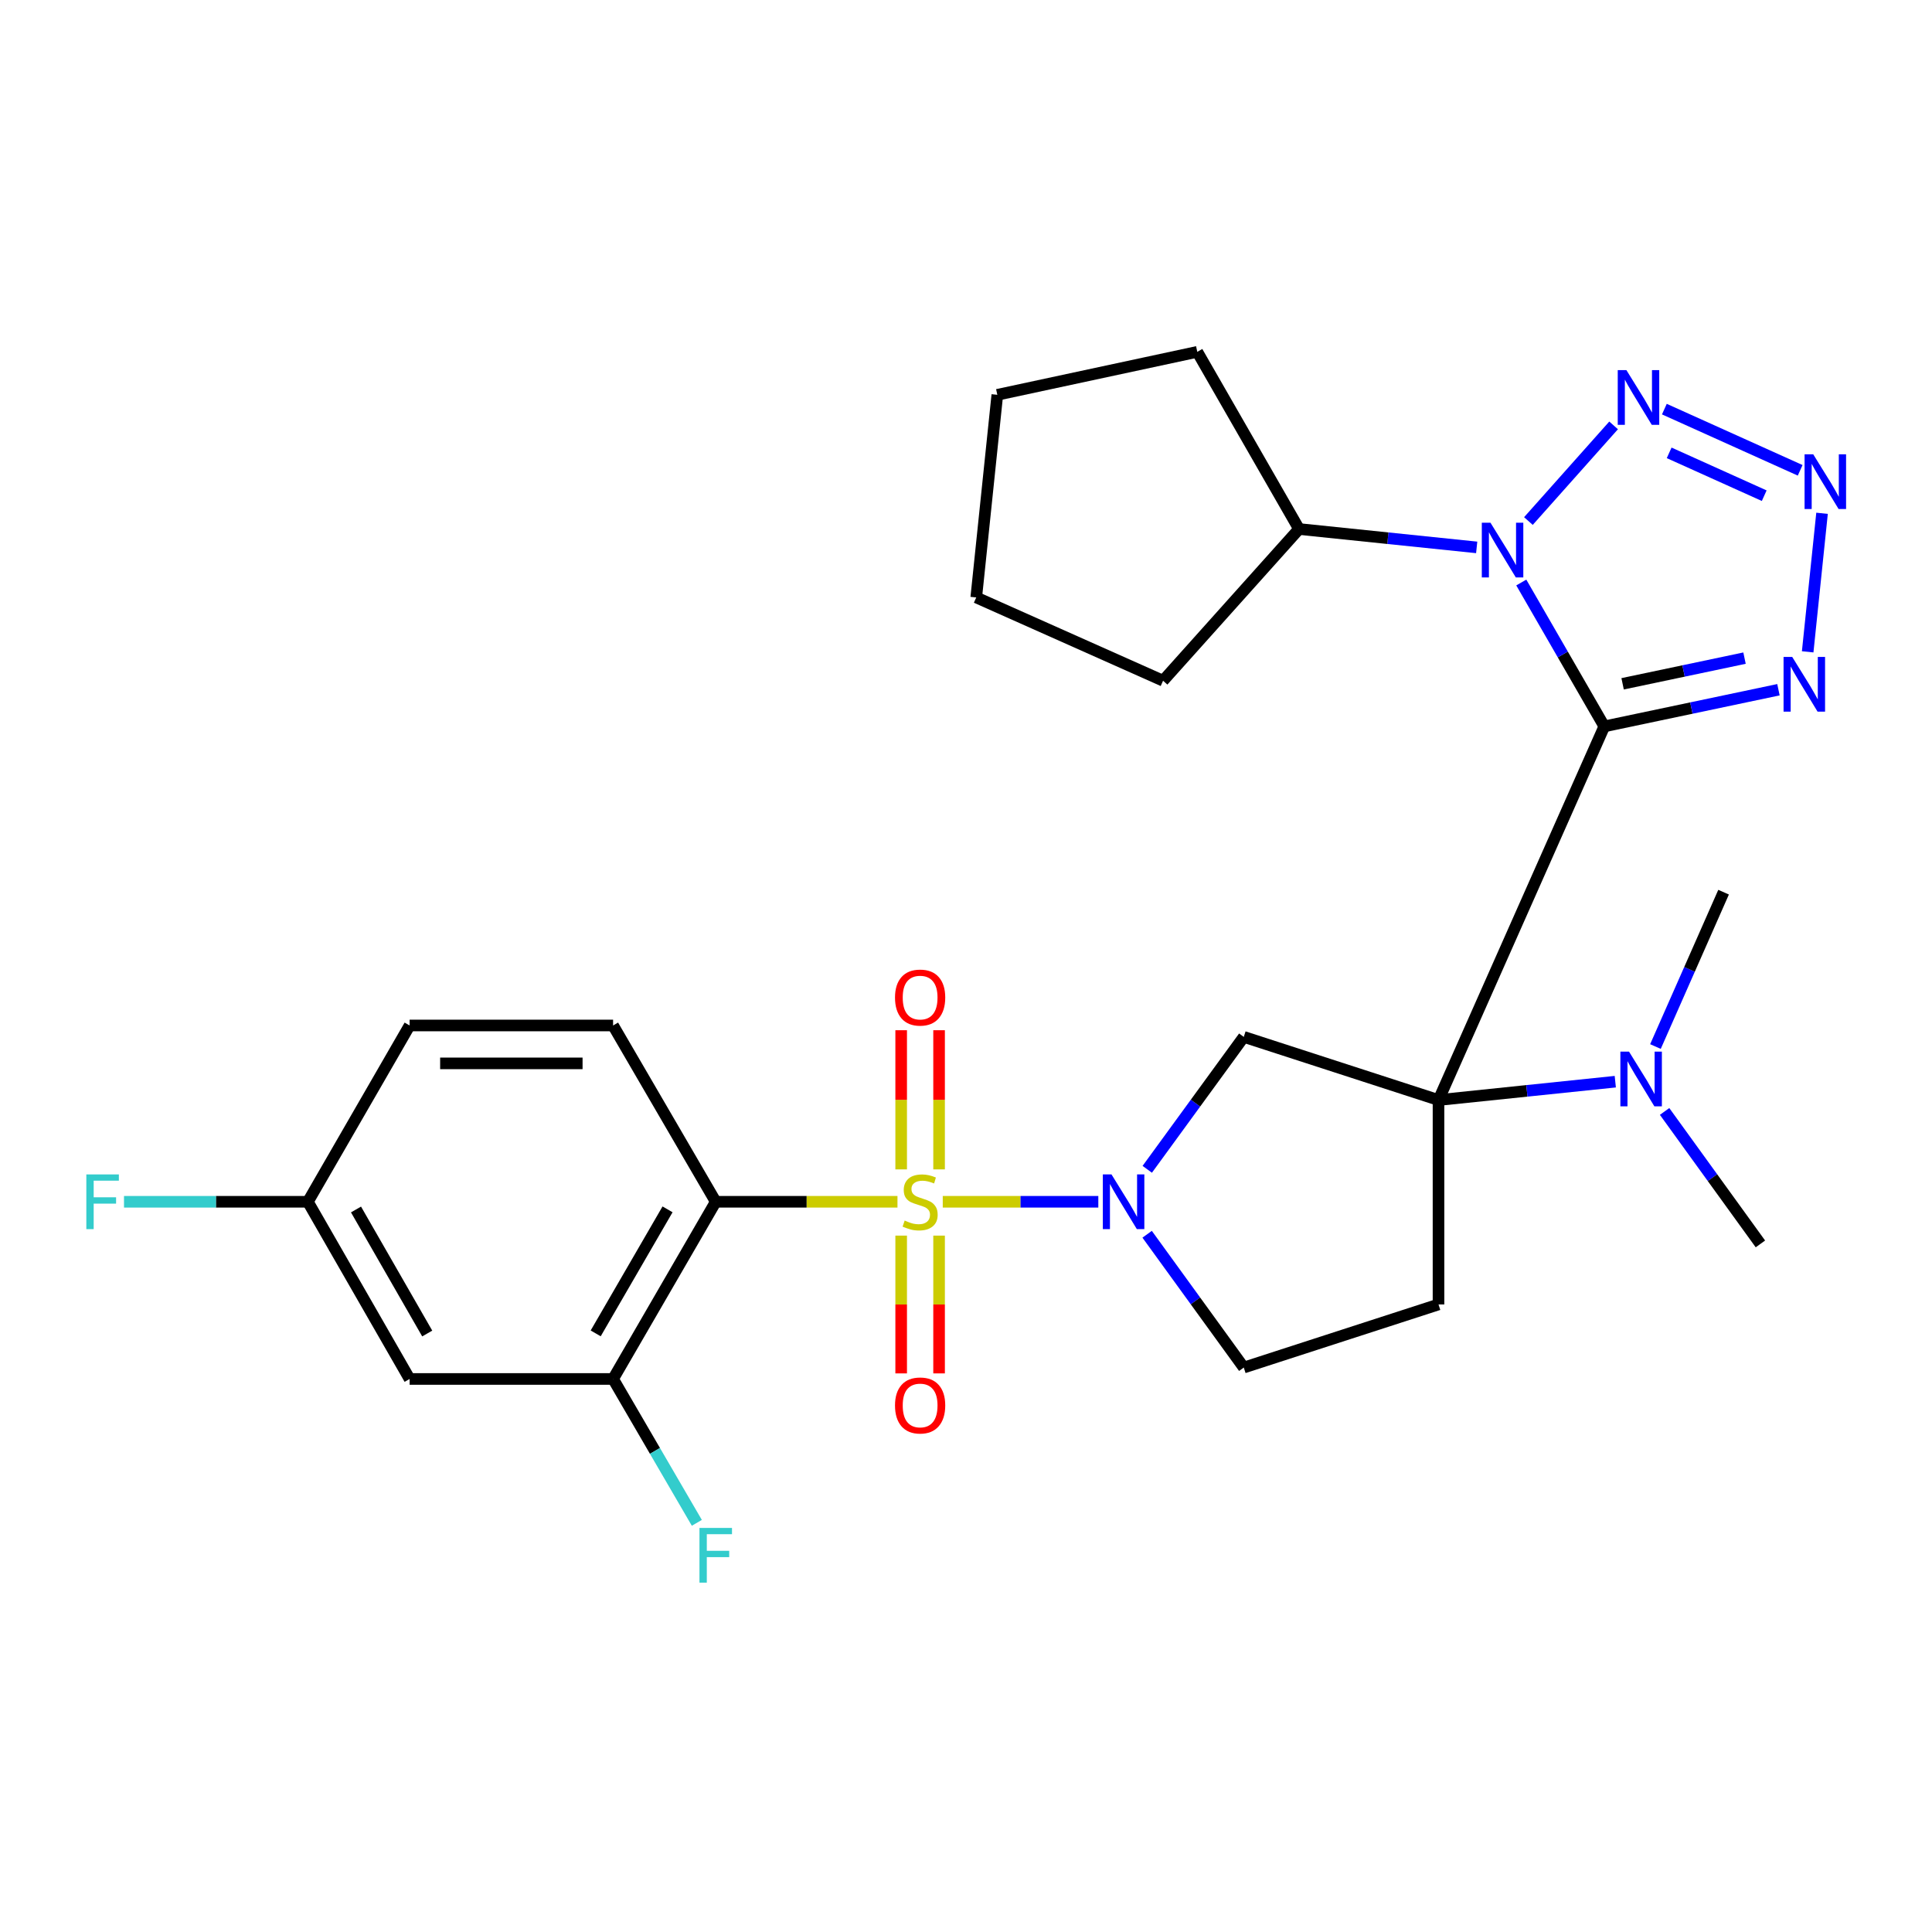 <?xml version='1.0' encoding='iso-8859-1'?>
<svg version='1.1' baseProfile='full'
              xmlns='http://www.w3.org/2000/svg'
                      xmlns:rdkit='http://www.rdkit.org/xml'
                      xmlns:xlink='http://www.w3.org/1999/xlink'
                  xml:space='preserve'
width='1000px' height='1000px' viewBox='0 0 1000 1000'>
<!-- END OF HEADER -->
<rect style='opacity:1.0;fill:#FFFFFF;stroke:none' width='1000' height='1000' x='0' y='0'> </rect>
<path class='bond-3' d='M 487.968,622.039 L 528.228,622.039' style='fill:none;fill-rule:evenodd;stroke:#CCCC00;stroke-width:6px;stroke-linecap:butt;stroke-linejoin:miter;stroke-opacity:1' />
<path class='bond-3' d='M 528.228,622.039 L 568.488,622.039' style='fill:none;fill-rule:evenodd;stroke:#0000FF;stroke-width:6px;stroke-linecap:butt;stroke-linejoin:miter;stroke-opacity:1' />
<path class='bond-4' d='M 464.53,622.039 L 417.496,622.039' style='fill:none;fill-rule:evenodd;stroke:#CCCC00;stroke-width:6px;stroke-linecap:butt;stroke-linejoin:miter;stroke-opacity:1' />
<path class='bond-4' d='M 417.496,622.039 L 370.462,622.039' style='fill:none;fill-rule:evenodd;stroke:#000000;stroke-width:6px;stroke-linecap:butt;stroke-linejoin:miter;stroke-opacity:1' />
<path class='bond-12' d='M 486.064,605.274 L 486.064,569.258' style='fill:none;fill-rule:evenodd;stroke:#CCCC00;stroke-width:6px;stroke-linecap:butt;stroke-linejoin:miter;stroke-opacity:1' />
<path class='bond-12' d='M 486.064,569.258 L 486.064,533.242' style='fill:none;fill-rule:evenodd;stroke:#FF0000;stroke-width:6px;stroke-linecap:butt;stroke-linejoin:miter;stroke-opacity:1' />
<path class='bond-12' d='M 466.446,605.274 L 466.446,569.258' style='fill:none;fill-rule:evenodd;stroke:#CCCC00;stroke-width:6px;stroke-linecap:butt;stroke-linejoin:miter;stroke-opacity:1' />
<path class='bond-12' d='M 466.446,569.258 L 466.446,533.242' style='fill:none;fill-rule:evenodd;stroke:#FF0000;stroke-width:6px;stroke-linecap:butt;stroke-linejoin:miter;stroke-opacity:1' />
<path class='bond-13' d='M 466.446,639.552 L 466.446,675.21' style='fill:none;fill-rule:evenodd;stroke:#CCCC00;stroke-width:6px;stroke-linecap:butt;stroke-linejoin:miter;stroke-opacity:1' />
<path class='bond-13' d='M 466.446,675.21 L 466.446,710.868' style='fill:none;fill-rule:evenodd;stroke:#FF0000;stroke-width:6px;stroke-linecap:butt;stroke-linejoin:miter;stroke-opacity:1' />
<path class='bond-13' d='M 486.064,639.552 L 486.064,675.21' style='fill:none;fill-rule:evenodd;stroke:#CCCC00;stroke-width:6px;stroke-linecap:butt;stroke-linejoin:miter;stroke-opacity:1' />
<path class='bond-13' d='M 486.064,675.21 L 486.064,710.868' style='fill:none;fill-rule:evenodd;stroke:#FF0000;stroke-width:6px;stroke-linecap:butt;stroke-linejoin:miter;stroke-opacity:1' />
<path class='bond-0' d='M 830.383,375.981 L 744.567,569.377' style='fill:none;fill-rule:evenodd;stroke:#000000;stroke-width:6px;stroke-linecap:butt;stroke-linejoin:miter;stroke-opacity:1' />
<path class='bond-2' d='M 830.383,375.981 L 808.897,338.746' style='fill:none;fill-rule:evenodd;stroke:#000000;stroke-width:6px;stroke-linecap:butt;stroke-linejoin:miter;stroke-opacity:1' />
<path class='bond-2' d='M 808.897,338.746 L 787.412,301.51' style='fill:none;fill-rule:evenodd;stroke:#0000FF;stroke-width:6px;stroke-linecap:butt;stroke-linejoin:miter;stroke-opacity:1' />
<path class='bond-5' d='M 830.383,375.981 L 875.453,366.492' style='fill:none;fill-rule:evenodd;stroke:#000000;stroke-width:6px;stroke-linecap:butt;stroke-linejoin:miter;stroke-opacity:1' />
<path class='bond-5' d='M 875.453,366.492 L 920.524,357.002' style='fill:none;fill-rule:evenodd;stroke:#0000FF;stroke-width:6px;stroke-linecap:butt;stroke-linejoin:miter;stroke-opacity:1' />
<path class='bond-5' d='M 839.862,353.938 L 871.411,347.295' style='fill:none;fill-rule:evenodd;stroke:#000000;stroke-width:6px;stroke-linecap:butt;stroke-linejoin:miter;stroke-opacity:1' />
<path class='bond-5' d='M 871.411,347.295 L 902.961,340.652' style='fill:none;fill-rule:evenodd;stroke:#0000FF;stroke-width:6px;stroke-linecap:butt;stroke-linejoin:miter;stroke-opacity:1' />
<path class='bond-1' d='M 744.567,569.377 L 643.777,536.692' style='fill:none;fill-rule:evenodd;stroke:#000000;stroke-width:6px;stroke-linecap:butt;stroke-linejoin:miter;stroke-opacity:1' />
<path class='bond-11' d='M 744.567,569.377 L 790.318,564.627' style='fill:none;fill-rule:evenodd;stroke:#000000;stroke-width:6px;stroke-linecap:butt;stroke-linejoin:miter;stroke-opacity:1' />
<path class='bond-11' d='M 790.318,564.627 L 836.068,559.877' style='fill:none;fill-rule:evenodd;stroke:#0000FF;stroke-width:6px;stroke-linecap:butt;stroke-linejoin:miter;stroke-opacity:1' />
<path class='bond-28' d='M 744.567,569.377 L 744.567,675.18' style='fill:none;fill-rule:evenodd;stroke:#000000;stroke-width:6px;stroke-linecap:butt;stroke-linejoin:miter;stroke-opacity:1' />
<path class='bond-6' d='M 791.105,269.69 L 835.201,220.185' style='fill:none;fill-rule:evenodd;stroke:#0000FF;stroke-width:6px;stroke-linecap:butt;stroke-linejoin:miter;stroke-opacity:1' />
<path class='bond-17' d='M 764.333,283.331 L 718.354,278.574' style='fill:none;fill-rule:evenodd;stroke:#0000FF;stroke-width:6px;stroke-linecap:butt;stroke-linejoin:miter;stroke-opacity:1' />
<path class='bond-17' d='M 718.354,278.574 L 672.375,273.818' style='fill:none;fill-rule:evenodd;stroke:#000000;stroke-width:6px;stroke-linecap:butt;stroke-linejoin:miter;stroke-opacity:1' />
<path class='bond-8' d='M 593.814,605.238 L 618.795,570.965' style='fill:none;fill-rule:evenodd;stroke:#0000FF;stroke-width:6px;stroke-linecap:butt;stroke-linejoin:miter;stroke-opacity:1' />
<path class='bond-8' d='M 618.795,570.965 L 643.777,536.692' style='fill:none;fill-rule:evenodd;stroke:#000000;stroke-width:6px;stroke-linecap:butt;stroke-linejoin:miter;stroke-opacity:1' />
<path class='bond-15' d='M 593.755,638.848 L 618.766,673.346' style='fill:none;fill-rule:evenodd;stroke:#0000FF;stroke-width:6px;stroke-linecap:butt;stroke-linejoin:miter;stroke-opacity:1' />
<path class='bond-15' d='M 618.766,673.346 L 643.777,707.843' style='fill:none;fill-rule:evenodd;stroke:#000000;stroke-width:6px;stroke-linecap:butt;stroke-linejoin:miter;stroke-opacity:1' />
<path class='bond-10' d='M 370.462,622.039 L 317.332,713.75' style='fill:none;fill-rule:evenodd;stroke:#000000;stroke-width:6px;stroke-linecap:butt;stroke-linejoin:miter;stroke-opacity:1' />
<path class='bond-10' d='M 345.518,625.961 L 308.327,690.16' style='fill:none;fill-rule:evenodd;stroke:#000000;stroke-width:6px;stroke-linecap:butt;stroke-linejoin:miter;stroke-opacity:1' />
<path class='bond-14' d='M 370.462,622.039 L 317.332,530.785' style='fill:none;fill-rule:evenodd;stroke:#000000;stroke-width:6px;stroke-linecap:butt;stroke-linejoin:miter;stroke-opacity:1' />
<path class='bond-7' d='M 935.65,337.388 L 943.087,265.681' style='fill:none;fill-rule:evenodd;stroke:#0000FF;stroke-width:6px;stroke-linecap:butt;stroke-linejoin:miter;stroke-opacity:1' />
<path class='bond-30' d='M 861.474,211.759 L 931.761,243.437' style='fill:none;fill-rule:evenodd;stroke:#0000FF;stroke-width:6px;stroke-linecap:butt;stroke-linejoin:miter;stroke-opacity:1' />
<path class='bond-30' d='M 863.956,234.395 L 913.157,256.57' style='fill:none;fill-rule:evenodd;stroke:#0000FF;stroke-width:6px;stroke-linecap:butt;stroke-linejoin:miter;stroke-opacity:1' />
<path class='bond-9' d='M 744.567,675.18 L 643.777,707.843' style='fill:none;fill-rule:evenodd;stroke:#000000;stroke-width:6px;stroke-linecap:butt;stroke-linejoin:miter;stroke-opacity:1' />
<path class='bond-16' d='M 317.332,713.75 L 212.019,713.75' style='fill:none;fill-rule:evenodd;stroke:#000000;stroke-width:6px;stroke-linecap:butt;stroke-linejoin:miter;stroke-opacity:1' />
<path class='bond-19' d='M 317.332,713.75 L 339.007,750.983' style='fill:none;fill-rule:evenodd;stroke:#000000;stroke-width:6px;stroke-linecap:butt;stroke-linejoin:miter;stroke-opacity:1' />
<path class='bond-19' d='M 339.007,750.983 L 360.682,788.215' style='fill:none;fill-rule:evenodd;stroke:#33CCCC;stroke-width:6px;stroke-linecap:butt;stroke-linejoin:miter;stroke-opacity:1' />
<path class='bond-22' d='M 856.86,541.686 L 874.492,501.736' style='fill:none;fill-rule:evenodd;stroke:#0000FF;stroke-width:6px;stroke-linecap:butt;stroke-linejoin:miter;stroke-opacity:1' />
<path class='bond-22' d='M 874.492,501.736 L 892.123,461.786' style='fill:none;fill-rule:evenodd;stroke:#000000;stroke-width:6px;stroke-linecap:butt;stroke-linejoin:miter;stroke-opacity:1' />
<path class='bond-23' d='M 861.592,575.283 L 886.388,609.565' style='fill:none;fill-rule:evenodd;stroke:#0000FF;stroke-width:6px;stroke-linecap:butt;stroke-linejoin:miter;stroke-opacity:1' />
<path class='bond-23' d='M 886.388,609.565 L 911.185,643.847' style='fill:none;fill-rule:evenodd;stroke:#000000;stroke-width:6px;stroke-linecap:butt;stroke-linejoin:miter;stroke-opacity:1' />
<path class='bond-20' d='M 317.332,530.785 L 212.019,530.785' style='fill:none;fill-rule:evenodd;stroke:#000000;stroke-width:6px;stroke-linecap:butt;stroke-linejoin:miter;stroke-opacity:1' />
<path class='bond-20' d='M 301.535,550.402 L 227.816,550.402' style='fill:none;fill-rule:evenodd;stroke:#000000;stroke-width:6px;stroke-linecap:butt;stroke-linejoin:miter;stroke-opacity:1' />
<path class='bond-29' d='M 212.019,713.75 L 159.357,622.039' style='fill:none;fill-rule:evenodd;stroke:#000000;stroke-width:6px;stroke-linecap:butt;stroke-linejoin:miter;stroke-opacity:1' />
<path class='bond-29' d='M 221.132,690.225 L 184.268,626.027' style='fill:none;fill-rule:evenodd;stroke:#000000;stroke-width:6px;stroke-linecap:butt;stroke-linejoin:miter;stroke-opacity:1' />
<path class='bond-24' d='M 672.375,273.818 L 602.003,352.342' style='fill:none;fill-rule:evenodd;stroke:#000000;stroke-width:6px;stroke-linecap:butt;stroke-linejoin:miter;stroke-opacity:1' />
<path class='bond-25' d='M 672.375,273.818 L 619.713,182.117' style='fill:none;fill-rule:evenodd;stroke:#000000;stroke-width:6px;stroke-linecap:butt;stroke-linejoin:miter;stroke-opacity:1' />
<path class='bond-18' d='M 159.357,622.039 L 212.019,530.785' style='fill:none;fill-rule:evenodd;stroke:#000000;stroke-width:6px;stroke-linecap:butt;stroke-linejoin:miter;stroke-opacity:1' />
<path class='bond-21' d='M 159.357,622.039 L 111.77,622.039' style='fill:none;fill-rule:evenodd;stroke:#000000;stroke-width:6px;stroke-linecap:butt;stroke-linejoin:miter;stroke-opacity:1' />
<path class='bond-21' d='M 111.77,622.039 L 64.183,622.039' style='fill:none;fill-rule:evenodd;stroke:#33CCCC;stroke-width:6px;stroke-linecap:butt;stroke-linejoin:miter;stroke-opacity:1' />
<path class='bond-27' d='M 602.003,352.342 L 505.3,309.238' style='fill:none;fill-rule:evenodd;stroke:#000000;stroke-width:6px;stroke-linecap:butt;stroke-linejoin:miter;stroke-opacity:1' />
<path class='bond-26' d='M 619.713,182.117 L 516.209,204.35' style='fill:none;fill-rule:evenodd;stroke:#000000;stroke-width:6px;stroke-linecap:butt;stroke-linejoin:miter;stroke-opacity:1' />
<path class='bond-31' d='M 516.209,204.35 L 505.3,309.238' style='fill:none;fill-rule:evenodd;stroke:#000000;stroke-width:6px;stroke-linecap:butt;stroke-linejoin:miter;stroke-opacity:1' />
<path  class='atom-0' d='M 468.255 631.759
Q 468.575 631.879, 469.895 632.439
Q 471.215 632.999, 472.655 633.359
Q 474.135 633.679, 475.575 633.679
Q 478.255 633.679, 479.815 632.399
Q 481.375 631.079, 481.375 628.799
Q 481.375 627.239, 480.575 626.279
Q 479.815 625.319, 478.615 624.799
Q 477.415 624.279, 475.415 623.679
Q 472.895 622.919, 471.375 622.199
Q 469.895 621.479, 468.815 619.959
Q 467.775 618.439, 467.775 615.879
Q 467.775 612.319, 470.175 610.119
Q 472.615 607.919, 477.415 607.919
Q 480.695 607.919, 484.415 609.479
L 483.495 612.559
Q 480.095 611.159, 477.535 611.159
Q 474.775 611.159, 473.255 612.319
Q 471.735 613.439, 471.775 615.399
Q 471.775 616.919, 472.535 617.839
Q 473.335 618.759, 474.455 619.279
Q 475.615 619.799, 477.535 620.399
Q 480.095 621.199, 481.615 621.999
Q 483.135 622.799, 484.215 624.439
Q 485.335 626.039, 485.335 628.799
Q 485.335 632.719, 482.695 634.839
Q 480.095 636.919, 475.735 636.919
Q 473.215 636.919, 471.295 636.359
Q 469.415 635.839, 467.175 634.919
L 468.255 631.759
' fill='#CCCC00'/>
<path  class='atom-3' d='M 771.461 270.556
L 780.741 285.556
Q 781.661 287.036, 783.141 289.716
Q 784.621 292.396, 784.701 292.556
L 784.701 270.556
L 788.461 270.556
L 788.461 298.876
L 784.581 298.876
L 774.621 282.476
Q 773.461 280.556, 772.221 278.356
Q 771.021 276.156, 770.661 275.476
L 770.661 298.876
L 766.981 298.876
L 766.981 270.556
L 771.461 270.556
' fill='#0000FF'/>
<path  class='atom-4' d='M 575.308 607.879
L 584.588 622.879
Q 585.508 624.359, 586.988 627.039
Q 588.468 629.719, 588.548 629.879
L 588.548 607.879
L 592.308 607.879
L 592.308 636.199
L 588.428 636.199
L 578.468 619.799
Q 577.308 617.879, 576.068 615.679
Q 574.868 613.479, 574.508 612.799
L 574.508 636.199
L 570.828 636.199
L 570.828 607.879
L 575.308 607.879
' fill='#0000FF'/>
<path  class='atom-6' d='M 927.649 340.024
L 936.929 355.024
Q 937.849 356.504, 939.329 359.184
Q 940.809 361.864, 940.889 362.024
L 940.889 340.024
L 944.649 340.024
L 944.649 368.344
L 940.769 368.344
L 930.809 351.944
Q 929.649 350.024, 928.409 347.824
Q 927.209 345.624, 926.849 344.944
L 926.849 368.344
L 923.169 368.344
L 923.169 340.024
L 927.649 340.024
' fill='#0000FF'/>
<path  class='atom-7' d='M 841.822 191.563
L 851.102 206.563
Q 852.022 208.043, 853.502 210.723
Q 854.982 213.403, 855.062 213.563
L 855.062 191.563
L 858.822 191.563
L 858.822 219.883
L 854.942 219.883
L 844.982 203.483
Q 843.822 201.563, 842.582 199.363
Q 841.382 197.163, 841.022 196.483
L 841.022 219.883
L 837.342 219.883
L 837.342 191.563
L 841.822 191.563
' fill='#0000FF'/>
<path  class='atom-8' d='M 938.525 235.147
L 947.805 250.147
Q 948.725 251.627, 950.205 254.307
Q 951.685 256.987, 951.765 257.147
L 951.765 235.147
L 955.525 235.147
L 955.525 263.467
L 951.645 263.467
L 941.685 247.067
Q 940.525 245.147, 939.285 242.947
Q 938.085 240.747, 937.725 240.067
L 937.725 263.467
L 934.045 263.467
L 934.045 235.147
L 938.525 235.147
' fill='#0000FF'/>
<path  class='atom-12' d='M 843.184 544.329
L 852.464 559.329
Q 853.384 560.809, 854.864 563.489
Q 856.344 566.169, 856.424 566.329
L 856.424 544.329
L 860.184 544.329
L 860.184 572.649
L 856.304 572.649
L 846.344 556.249
Q 845.184 554.329, 843.944 552.129
Q 842.744 549.929, 842.384 549.249
L 842.384 572.649
L 838.704 572.649
L 838.704 544.329
L 843.184 544.329
' fill='#0000FF'/>
<path  class='atom-13' d='M 463.255 516.337
Q 463.255 509.537, 466.615 505.737
Q 469.975 501.937, 476.255 501.937
Q 482.535 501.937, 485.895 505.737
Q 489.255 509.537, 489.255 516.337
Q 489.255 523.217, 485.855 527.137
Q 482.455 531.017, 476.255 531.017
Q 470.015 531.017, 466.615 527.137
Q 463.255 523.257, 463.255 516.337
M 476.255 527.817
Q 480.575 527.817, 482.895 524.937
Q 485.255 522.017, 485.255 516.337
Q 485.255 510.777, 482.895 507.977
Q 480.575 505.137, 476.255 505.137
Q 471.935 505.137, 469.575 507.937
Q 467.255 510.737, 467.255 516.337
Q 467.255 522.057, 469.575 524.937
Q 471.935 527.817, 476.255 527.817
' fill='#FF0000'/>
<path  class='atom-14' d='M 463.255 727.464
Q 463.255 720.664, 466.615 716.864
Q 469.975 713.064, 476.255 713.064
Q 482.535 713.064, 485.895 716.864
Q 489.255 720.664, 489.255 727.464
Q 489.255 734.344, 485.855 738.264
Q 482.455 742.144, 476.255 742.144
Q 470.015 742.144, 466.615 738.264
Q 463.255 734.384, 463.255 727.464
M 476.255 738.944
Q 480.575 738.944, 482.895 736.064
Q 485.255 733.144, 485.255 727.464
Q 485.255 721.904, 482.895 719.104
Q 480.575 716.264, 476.255 716.264
Q 471.935 716.264, 469.575 719.064
Q 467.255 721.864, 467.255 727.464
Q 467.255 733.184, 469.575 736.064
Q 471.935 738.944, 476.255 738.944
' fill='#FF0000'/>
<path  class='atom-20' d='M 362.042 790.855
L 378.882 790.855
L 378.882 794.095
L 365.842 794.095
L 365.842 802.695
L 377.442 802.695
L 377.442 805.975
L 365.842 805.975
L 365.842 819.175
L 362.042 819.175
L 362.042 790.855
' fill='#33CCCC'/>
<path  class='atom-22' d='M 44.686 607.879
L 61.526 607.879
L 61.526 611.119
L 48.486 611.119
L 48.486 619.719
L 60.086 619.719
L 60.086 622.999
L 48.486 622.999
L 48.486 636.199
L 44.686 636.199
L 44.686 607.879
' fill='#33CCCC'/>
</svg>
